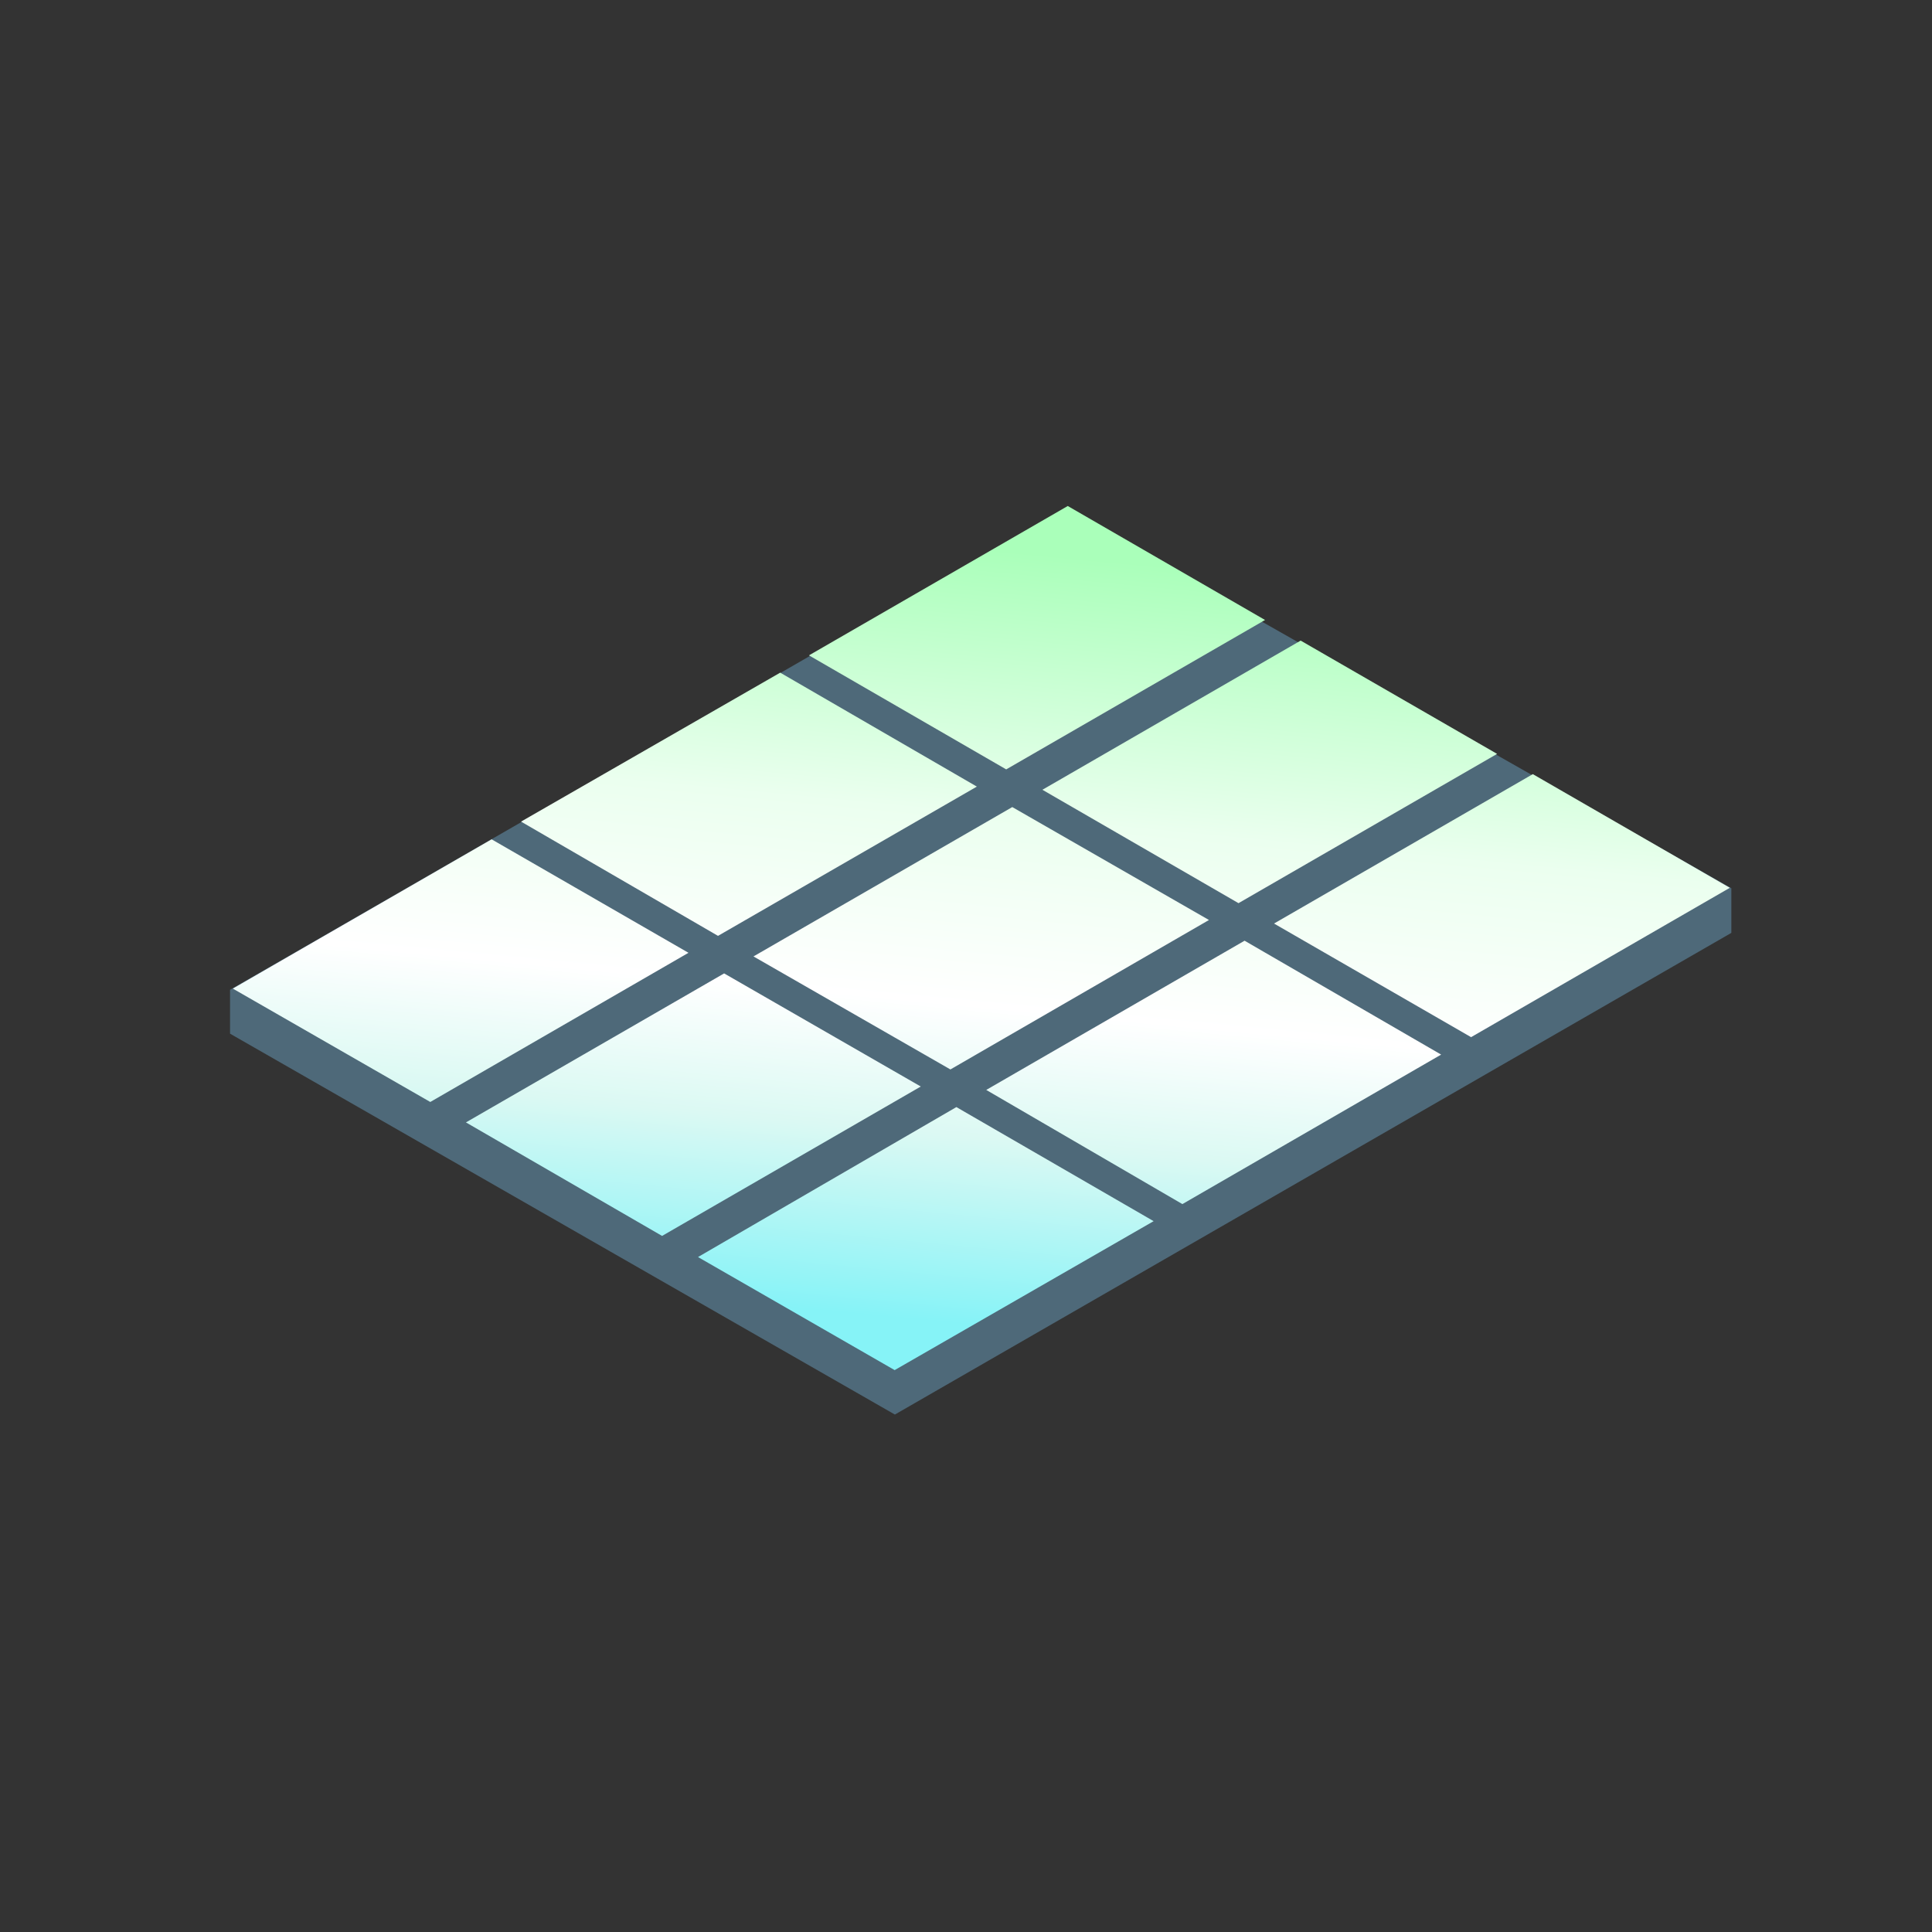 <svg xmlns="http://www.w3.org/2000/svg" xmlns:xlink="http://www.w3.org/1999/xlink" width="42" height="42" viewBox="0 0 42 42">
  <rect x="0" y="0" width="42" height="42" fill="#333333" stroke="none"/>
  <defs>
    <clipPath id="clip-path">
      <rect id="Rectangle_12647" data-name="Rectangle 12647" width="42" height="42" transform="translate(-11898 2463)" fill="#fff"/>
    </clipPath>
    <linearGradient id="linear-gradient" x1="0.568" y1="0.045" x2="0.44" y2="0.932" gradientUnits="objectBoundingBox">
      <stop offset="0" stop-color="#aaffba"/>
      <stop offset="0.343" stop-color="#ebffef"/>
      <stop offset="0.589" stop-color="#fff"/>
      <stop offset="0.76" stop-color="#dbf9f3"/>
      <stop offset="1" stop-color="#86f3f7"/>
    </linearGradient>
  </defs>
  <g id="Mask_Group_1546" data-name="Mask Group 1546" transform="translate(11898 -2463)" clip-path="url(#clip-path)">
    <g id="Group_59389" data-name="Group 59389" transform="translate(-13201.494 1647.71)">
      <path id="Path_98924" data-name="Path 98924" d="M18.07-.922l14.5,8.233v.971L14.386,18.753-.067,10.473V9.519Z" transform="translate(1308.562 827.288)" fill="#4e6979"/>
      <path id="Path_98923" data-name="Path 98923" d="M20.018,15.547l-5.63,3.238-4.275-2.458,5.617-3.26ZM14.956,12.62,9.332,15.868,5.068,13.4l5.613-3.239Zm11.312-.694-5.625,3.25-4.264-2.482,5.616-3.244ZM9.906,9.713,4.293,12.956,0,10.491,5.626,7.246ZM21.221,9,15.6,12.249,11.319,9.792l5.626-3.247Zm11.323-.7-5.625,3.247-4.284-2.47,5.626-3.248ZM16.175,6.1,10.548,9.345,6.266,6.861,11.9,3.623Zm11.31-.711L21.863,8.634,17.6,6.169l5.614-3.243ZM18.151,0,22.44,2.478,16.813,5.726,12.525,3.247Z" transform="translate(1308.555 826.29)" fill="url(#linear-gradient)"/>
    </g>
  </g>
</svg>
